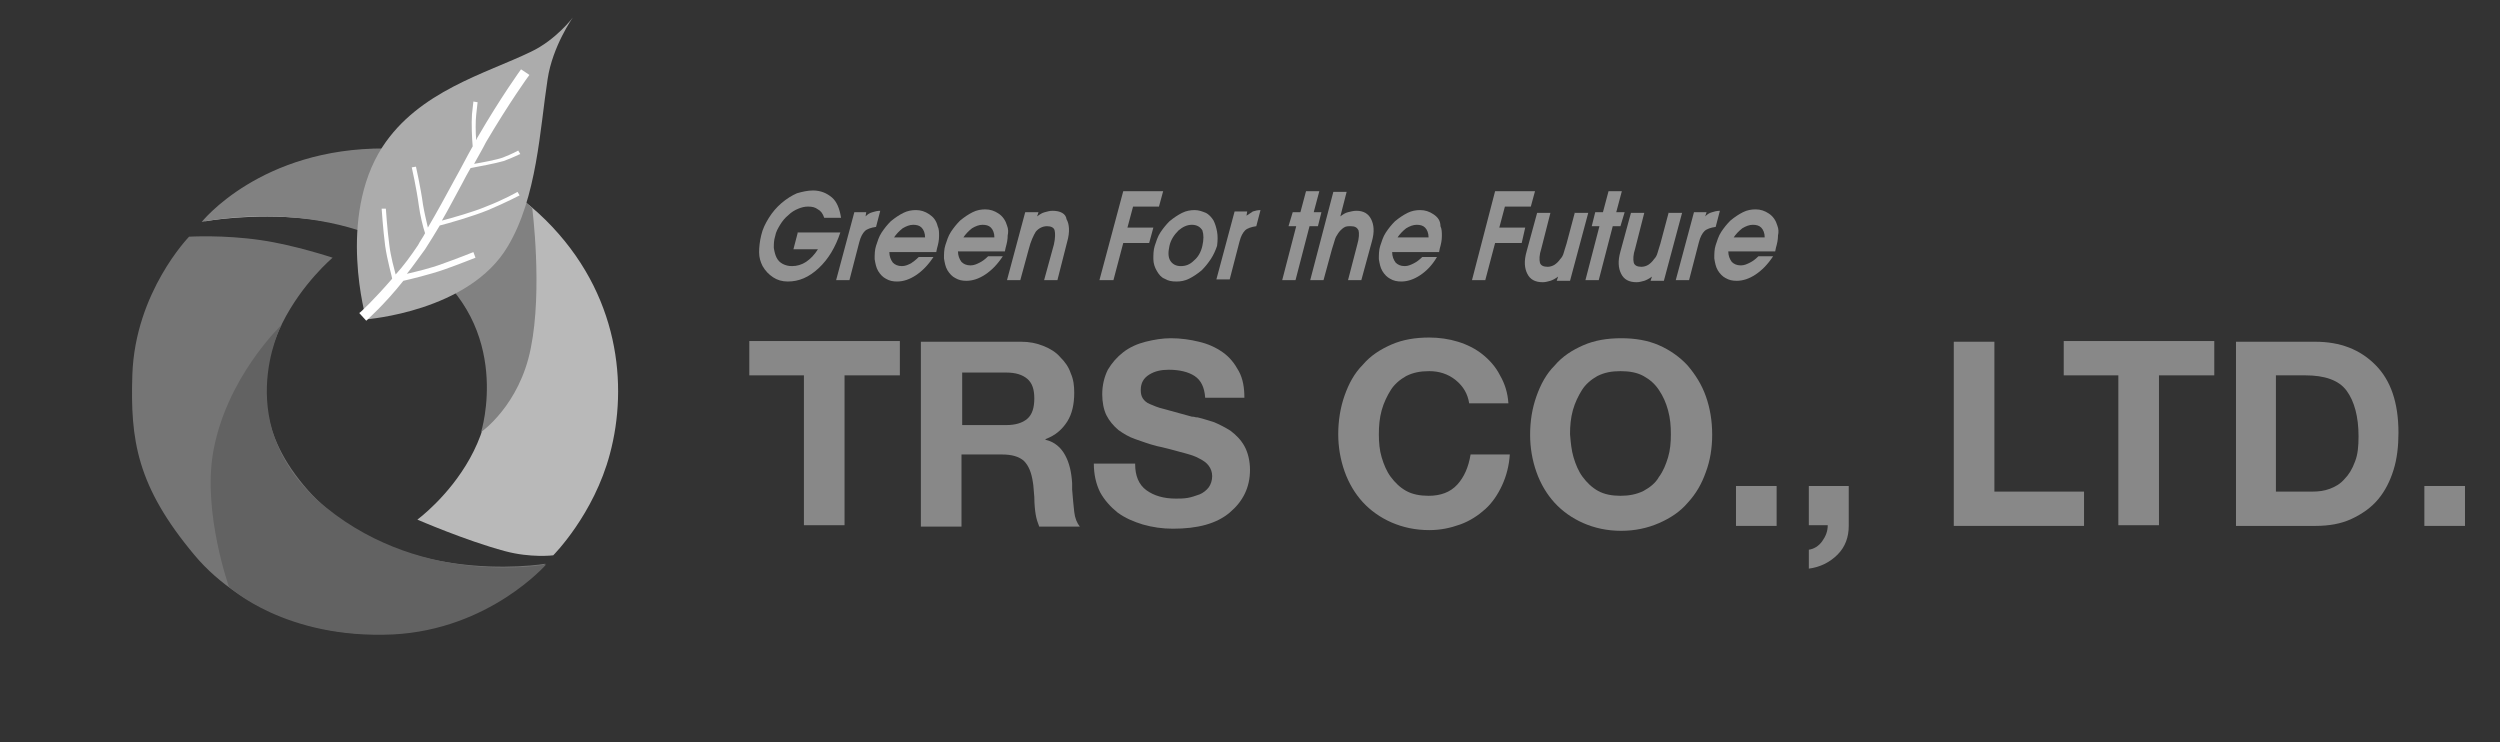 <?xml version="1.0" encoding="utf-8"?>
<!-- Generator: Adobe Illustrator 27.0.1, SVG Export Plug-In . SVG Version: 6.00 Build 0)  -->
<svg version="1.1" id="레이어_1" xmlns="http://www.w3.org/2000/svg" xmlns:xlink="http://www.w3.org/1999/xlink" x="0px"
	 y="0px" viewBox="0 0 357 106" style="enable-background:new 0 0 357 106;" xml:space="preserve">
<rect x="0" y="0" width="357" height="106" fill="#333333" stroke="none"/>
<style type="text/css">
	.st0{fill-rule:evenodd;clip-rule:evenodd;fill:#B9B9B9;}
	.st1{fill-rule:evenodd;clip-rule:evenodd;fill:#818181;}
	.st2{fill-rule:evenodd;clip-rule:evenodd;fill:#757575;}
	.st3{fill-rule:evenodd;clip-rule:evenodd;fill:#626262;}
	.st4{fill-rule:evenodd;clip-rule:evenodd;fill:#ACACAC;}
	.st5{fill:#FFFFFF;}
	.st6{fill:#939393;}
	.st7{fill:#888888;}
</style>
<path class="st0" d="M59.6,74.2c0,0,6.9,3,12.5,4.5c3.7,1,6.9,0.6,6.9,0.6s5.8-5.8,8.1-14.5c2.6-9.7,1.4-22.9-9.2-33.4
	c-21.4-21-48.6,0.2-48.6,0.2s26.4-4.9,36.9,11.7C77.4,61.2,59.6,74.2,59.6,74.2"/>
<path class="st1" d="M28.8,31.7c0,0,8.4-10.6,26.2-10.5c12.2,0,21,8.5,21,8.5s1.5,11.6-0.2,20c-1.6,8.2-7.1,12-7.1,12
	s4.7-14.9-8.3-24.2C46.9,27.7,28.8,31.7,28.8,31.7"/>
<path class="st2" d="M47.5,36.8c0,0-5.4-1.8-10.2-2.5C31.9,33.5,27,33.8,27,33.8s-7.7,7.9-8.1,19.7c-0.3,9.3,0.6,15.9,8.9,25.8
	c6.8,8.1,19.6,13.2,32.8,10.5c9.9-2,17.3-9.3,17.3-9.3s-23.5,4-35.7-12.7C30.1,51.4,47.5,36.8,47.5,36.8"/>
<path class="st3" d="M40.2,46.4c0,0-8,7.6-9.8,18.4c-1.4,8.6,2.3,19,2.3,19s8,7.5,23.4,6.8c13.8-0.7,21.9-10,21.9-10
	s-17.3,3.3-31.4-8.1C32.5,61.1,40.2,46.4,40.2,46.4"/>
<path class="st4" d="M81.8,2.5c0,0-2.9,4.1-3.6,8.8c-1.1,7.1-1.5,16.9-5.7,23.9C67,44.5,52.3,45.6,52.3,45.6S48.1,31.1,54.6,21
	c5.2-8,14.8-10.5,21.2-13.6C79.4,5.7,81.8,2.5,81.8,2.5"/>
<path class="st5" d="M67.2,24c1.1-0.2,3.7-0.7,4.7-1c1.4-0.5,2.3-1,2.4-1l-0.3-0.5c0,0-0.9,0.5-2.2,1c-0.8,0.3-2.9,0.7-4.1,0.9
	c0.6-1.1,1.2-2.1,1.7-3.1c3.3-5.6,6.1-9.5,6.2-9.6l-1.2-0.8c0,0-2.9,4-6.2,9.7c-0.1,0.1-0.1,0.3-0.2,0.4c-0.1-1.1-0.1-2.7,0-3.6
	l0.2-1.8l-0.6-0.1l-0.2,1.8c-0.1,1.3,0,3.6,0.1,4.6c-0.8,1.4-1.6,3-2.5,4.6c-1.3,2.4-2.6,4.8-3.9,7c-0.2-0.9-0.5-2.1-0.7-3.3
	c-0.3-2.3-1-5.4-1-5.4l-0.6,0.1c0,0,0.7,3.1,1,5.4c0.2,1.5,0.6,3.1,0.9,4c-0.3,0.6-0.7,1.1-1,1.7c-1,1.5-2.1,3-3.2,4.2
	c-0.2-0.8-0.7-2.5-0.9-4.2c-0.3-2.2-0.5-5.2-0.5-5.2l-0.6,0c0,0,0.2,3,0.5,5.3c0.3,2.1,1,4.5,1,4.7c-2.5,2.9-4.6,4.9-4.7,4.9l1,1.1
	c0.1-0.1,2.6-2.3,5.3-5.7c0.9-0.2,3.8-0.9,5.8-1.6c2-0.7,4.5-1.7,4.5-1.7L67.6,36c0,0-2.5,1-4.5,1.7c-1.6,0.6-3.7,1.1-5,1.4
	c0.9-1.1,1.7-2.3,2.6-3.5c0.7-1.1,1.4-2.2,2.1-3.4c1.2-0.3,4.7-1.3,6.9-2.2c2.6-1.1,4.5-2.1,4.5-2.1l-0.3-0.5c0,0-1.9,1.1-4.5,2.1
	c-1.9,0.8-4.8,1.6-6.3,2c1-1.7,1.9-3.5,2.9-5.3C66.4,25.4,66.8,24.7,67.2,24z"/>
<g>
	<path class="st6" d="M113.9,33.3l-0.6,2.3h3.5c-0.5,0.8-1.1,1.4-1.7,1.8c-0.6,0.4-1.3,0.6-2,0.6c-0.5,0-0.9-0.1-1.3-0.3
		c-0.4-0.2-0.7-0.5-0.9-0.9c-0.2-0.4-0.3-0.8-0.4-1.4c0-0.5,0-1.1,0.2-1.7c0.1-0.6,0.4-1.1,0.7-1.6c0.3-0.5,0.7-1,1.2-1.4
		c0.4-0.4,0.9-0.7,1.4-0.9c0.5-0.2,0.9-0.3,1.4-0.3c0.6,0,1,0.1,1.4,0.4c0.4,0.2,0.7,0.6,0.9,1.2h2.4c-0.2-1.3-0.6-2.3-1.3-2.9
		c-0.7-0.6-1.6-1-2.7-1c-0.8,0-1.6,0.2-2.3,0.4c-0.7,0.3-1.5,0.8-2.2,1.4c-0.7,0.6-1.3,1.3-1.8,2.1c-0.5,0.8-0.9,1.6-1.1,2.5
		c-0.2,0.8-0.3,1.7-0.3,2.4c0,0.8,0.2,1.4,0.5,2c0.4,0.7,0.9,1.2,1.5,1.6c0.6,0.4,1.3,0.6,2.1,0.6c1.6,0,3-0.6,4.4-1.9
		c1.4-1.3,2.4-3,3.1-5.1H113.9z"/>
	<path class="st6" d="M125.7,30.1c-0.4,0-0.8,0.1-1.1,0.2c-0.4,0.1-0.7,0.3-1,0.6l0.1-0.6H122l-2.6,9.7h1.9l1.4-5.4
		c0.2-0.8,0.5-1.3,0.8-1.6c0.3-0.3,0.9-0.5,1.6-0.6L125.7,30.1z"/>
	<path class="st6" d="M132.7,30.6c-0.6-0.4-1.2-0.6-1.9-0.6c-0.6,0-1.2,0.1-1.8,0.4c-0.6,0.3-1.2,0.7-1.8,1.2
		c-0.5,0.5-0.9,1-1.3,1.6c-0.4,0.6-0.6,1.3-0.8,1.9c-0.2,0.6-0.2,1.3-0.2,1.9c0.1,0.6,0.2,1.2,0.5,1.7c0.3,0.5,0.7,0.9,1.1,1.1
		c0.5,0.3,1,0.4,1.6,0.4c0.9,0,1.8-0.3,2.7-0.9c0.9-0.6,1.7-1.4,2.5-2.6h-2.1c-0.4,0.4-0.8,0.7-1.1,0.9c-0.4,0.2-0.8,0.4-1.3,0.4
		c-0.6,0-1-0.2-1.3-0.5c-0.3-0.4-0.5-0.9-0.5-1.5h6.7l0.1-0.5c0.2-0.7,0.3-1.2,0.3-1.8c0-0.5,0-1-0.2-1.4
		C133.7,31.5,133.3,31,132.7,30.6z M127.6,34c0.4-0.6,0.8-1,1.3-1.4c0.5-0.3,1-0.5,1.5-0.5c0.5,0,0.9,0.1,1.2,0.4
		c0.3,0.3,0.5,0.8,0.5,1.4H127.6z"/>
	<path class="st6" d="M143.8,32.2c-0.2-0.7-0.6-1.3-1.2-1.7c-0.6-0.4-1.2-0.6-1.9-0.6c-0.6,0-1.2,0.1-1.8,0.4
		c-0.6,0.3-1.2,0.7-1.8,1.2c-0.5,0.5-0.9,1-1.3,1.6c-0.4,0.6-0.6,1.3-0.8,1.9c-0.2,0.6-0.2,1.3-0.2,1.9c0.1,0.6,0.2,1.2,0.5,1.7
		c0.3,0.5,0.7,0.9,1.1,1.1c0.5,0.3,1,0.4,1.6,0.4c0.9,0,1.8-0.3,2.7-0.9c0.9-0.6,1.7-1.4,2.5-2.6h-2.1c-0.4,0.4-0.8,0.7-1.2,0.9
		c-0.4,0.2-0.8,0.4-1.3,0.4c-0.6,0-1-0.2-1.3-0.5c-0.3-0.4-0.5-0.9-0.5-1.5h6.7l0.1-0.5c0.2-0.7,0.3-1.2,0.3-1.8
		C144,33.2,144,32.7,143.8,32.2z M137.5,34c0.4-0.6,0.8-1,1.3-1.4c0.5-0.3,1-0.5,1.5-0.5c0.5,0,0.9,0.1,1.2,0.4
		c0.3,0.3,0.5,0.8,0.5,1.4H137.5z"/>
	<path class="st6" d="M150.3,30.1c-0.4,0-0.7,0.1-1.1,0.2c-0.4,0.1-0.7,0.3-1.1,0.6l0.2-0.6h-1.9l-2.6,9.7h1.9l1.2-4.4
		c0.3-1.2,0.7-2,1-2.5c0.4-0.5,1-0.8,1.6-0.8c0.6,0,1,0.2,1.1,0.6c0.1,0.4,0.1,1.1-0.1,2l-1.4,5.1h1.9l1.4-5.5
		c0.4-1.4,0.3-2.5-0.1-3.2C152.2,30.5,151.4,30.1,150.3,30.1z"/>
	<polygon class="st6" points="161,32.5 161.8,29.5 165.5,29.5 166.1,27.3 160.4,27.3 157,40 159,40 160.4,34.7 164.1,34.7 
		164.7,32.5 	"/>
	<path class="st6" d="M173.8,33.1c-0.1-0.6-0.3-1.2-0.5-1.6c-0.3-0.5-0.7-0.9-1.1-1.1c-0.5-0.2-1-0.4-1.6-0.4
		c-0.6,0-1.2,0.1-1.8,0.4c-0.6,0.3-1.2,0.7-1.8,1.2c-0.5,0.5-0.9,1-1.3,1.6c-0.4,0.6-0.6,1.3-0.8,1.9c-0.2,0.6-0.2,1.3-0.2,1.9
		c0,0.6,0.2,1.2,0.5,1.7c0.3,0.5,0.6,0.9,1.1,1.1c0.5,0.3,1,0.4,1.7,0.4c0.6,0,1.2-0.1,1.8-0.4c0.6-0.3,1.2-0.7,1.8-1.2
		c0.5-0.5,0.9-1,1.3-1.6c0.4-0.6,0.7-1.3,0.9-1.9C173.9,34.3,173.9,33.7,173.8,33.1z M171.7,35.1c-0.2,0.9-0.6,1.6-1.2,2.1
		c-0.6,0.6-1.2,0.8-1.9,0.8c-0.7,0-1.2-0.3-1.5-0.8c-0.3-0.5-0.3-1.2-0.1-2.1c0.2-0.9,0.7-1.6,1.3-2.2c0.6-0.5,1.2-0.8,1.9-0.8
		c0.7,0,1.2,0.3,1.5,0.8C171.9,33.5,171.9,34.2,171.7,35.1z"/>
	<path class="st6" d="M178,30.8l0.1-0.6h-1.8l-2.6,9.7h1.9l1.4-5.4c0.2-0.8,0.5-1.3,0.8-1.6c0.3-0.3,0.9-0.5,1.6-0.6l0.6-2.3
		c-0.4,0-0.8,0.1-1.1,0.2C178.6,30.4,178.3,30.6,178,30.8z"/>
	<polygon class="st6" points="188.7,30.3 187.6,30.3 188.4,27.3 186.5,27.3 185.7,30.3 184.6,30.3 184,32.3 185.1,32.3 183.1,40 
		185,40 187,32.3 188.2,32.3 	"/>
	<path class="st6" d="M193.7,30.1c-0.4,0-0.8,0.1-1.2,0.2c-0.4,0.1-0.7,0.3-1.1,0.6l0.9-3.5h-1.9L187.1,40h1.9l1.2-4.4
		c0.2-0.6,0.3-1,0.4-1.3c0.1-0.4,0.3-0.7,0.5-1c0.2-0.3,0.5-0.6,0.8-0.8c0.3-0.2,0.6-0.2,1-0.2c0.6,0,0.9,0.2,1.1,0.6
		c0.1,0.4,0.1,1.1-0.2,2.1l-1.3,5h1.9l1.5-5.5c0.4-1.4,0.3-2.4-0.1-3.2C195.4,30.5,194.7,30.1,193.7,30.1z"/>
	<path class="st6" d="M204.7,30.6c-0.6-0.4-1.2-0.6-1.9-0.6c-0.6,0-1.2,0.1-1.8,0.4c-0.6,0.3-1.2,0.7-1.8,1.2
		c-0.5,0.5-0.9,1-1.3,1.6c-0.4,0.6-0.6,1.3-0.8,1.9c-0.2,0.6-0.2,1.3-0.2,1.9c0.1,0.6,0.2,1.2,0.5,1.7c0.3,0.5,0.7,0.9,1.1,1.1
		c0.5,0.3,1,0.4,1.6,0.4c0.9,0,1.8-0.3,2.7-0.9c0.9-0.6,1.7-1.4,2.4-2.6h-2.1c-0.4,0.4-0.8,0.7-1.2,0.9c-0.4,0.2-0.8,0.4-1.3,0.4
		c-0.6,0-1-0.2-1.3-0.5c-0.3-0.4-0.5-0.9-0.5-1.5h6.7l0.1-0.5c0.2-0.7,0.3-1.2,0.3-1.8c0-0.5,0-1-0.2-1.4
		C205.7,31.5,205.3,31,204.7,30.6z M199.5,34c0.4-0.6,0.8-1,1.3-1.4c0.5-0.3,1-0.5,1.5-0.5c0.5,0,0.9,0.1,1.2,0.4
		c0.3,0.3,0.5,0.8,0.5,1.4H199.5z"/>
	<polygon class="st6" points="214.1,32.5 214.9,29.5 218.6,29.5 219.2,27.3 213.5,27.3 210.2,40 212.1,40 213.5,34.7 217.3,34.7 
		217.8,32.5 	"/>
	<path class="st6" d="M224.9,30.3l-1.2,4.5c-0.2,0.6-0.3,1-0.4,1.3c-0.1,0.4-0.3,0.7-0.5,0.9c-0.2,0.3-0.5,0.6-0.8,0.8
		c-0.3,0.2-0.7,0.3-1,0.3c-0.6,0-1-0.2-1.1-0.6c-0.1-0.4-0.1-1.1,0.2-2l1.3-5.1h-1.9l-1.5,5.5c-0.4,1.4-0.3,2.4,0.1,3.2
		c0.4,0.8,1.1,1.2,2.2,1.2c0.4,0,0.7-0.1,1.1-0.2c0.3-0.1,0.7-0.3,1.1-0.6l-0.2,0.6h1.9l2.6-9.7H224.9z"/>
	<polygon class="st6" points="232,30.3 230.8,30.3 231.6,27.3 229.7,27.3 228.9,30.3 227.8,30.3 227.3,32.3 228.4,32.3 226.4,40 
		228.3,40 230.3,32.3 231.4,32.3 	"/>
	<path class="st6" d="M238.3,30.3l-1.2,4.5c-0.2,0.6-0.3,1-0.4,1.3c-0.1,0.4-0.3,0.7-0.5,0.9c-0.2,0.3-0.5,0.6-0.8,0.8
		c-0.3,0.2-0.7,0.3-1,0.3c-0.6,0-1-0.2-1.1-0.6c-0.1-0.4-0.1-1.1,0.2-2l1.3-5.1h-1.9l-1.5,5.5c-0.4,1.4-0.3,2.4,0.1,3.2
		c0.4,0.8,1.1,1.2,2.2,1.2c0.4,0,0.7-0.1,1.1-0.2c0.3-0.1,0.7-0.3,1.1-0.6l-0.2,0.6h1.9l2.6-9.7H238.3z"/>
	<path class="st6" d="M245.6,30.1c-0.4,0-0.8,0.1-1.1,0.2c-0.4,0.1-0.7,0.3-1,0.6l0.2-0.6h-1.8l-2.6,9.7h1.9l1.4-5.4
		c0.2-0.8,0.5-1.3,0.8-1.6c0.3-0.3,0.9-0.5,1.6-0.6L245.6,30.1z"/>
	<path class="st6" d="M253.8,32.2c-0.2-0.7-0.6-1.3-1.2-1.7c-0.6-0.4-1.2-0.6-1.9-0.6c-0.6,0-1.2,0.1-1.8,0.4
		c-0.6,0.3-1.2,0.7-1.8,1.2c-0.5,0.5-0.9,1-1.3,1.6c-0.4,0.6-0.6,1.3-0.8,1.9c-0.2,0.6-0.2,1.3-0.2,1.9c0.1,0.6,0.2,1.2,0.5,1.7
		c0.3,0.5,0.7,0.9,1.1,1.1c0.5,0.3,1,0.4,1.6,0.4c0.9,0,1.8-0.3,2.7-0.9c0.9-0.6,1.7-1.4,2.5-2.6h-2.1c-0.4,0.4-0.8,0.7-1.2,0.9
		c-0.4,0.2-0.8,0.4-1.3,0.4c-0.6,0-1-0.2-1.3-0.5c-0.3-0.4-0.5-0.9-0.5-1.5h6.7l0.1-0.5c0.2-0.7,0.3-1.2,0.3-1.8
		C254,33.2,254,32.7,253.8,32.2z M247.5,34c0.4-0.6,0.8-1,1.3-1.4c0.5-0.3,1-0.5,1.5-0.5c0.5,0,0.9,0.1,1.2,0.4
		c0.3,0.3,0.5,0.8,0.5,1.4H247.5z"/>
</g>
<path class="st7" d="M114.9,53.6H107v-4.9h21.5v4.9h-7.9v21.4h-5.8V53.6z"/>
<path class="st7" d="M131.6,48.8h14.2c1.2,0,2.2,0.2,3.2,0.6c1,0.4,1.8,0.9,2.4,1.6c0.7,0.7,1.2,1.4,1.5,2.3
	c0.4,0.9,0.5,1.8,0.5,2.8c0,1.6-0.3,3-1,4.1c-0.7,1.1-1.7,2-3.1,2.5v0.1c1.3,0.3,2.2,1.1,2.8,2.2c0.6,1.1,0.9,2.4,1,4
	c0,0.1,0,0.4,0,0.9c0.1,1.3,0.2,2.3,0.3,3.2c0.1,0.9,0.4,1.6,0.8,2.1h-5.8c-0.2-0.5-0.4-1.1-0.5-1.7c-0.1-0.6-0.2-1.5-0.2-2.5
	c-0.1-0.9-0.1-1.6-0.2-2.1c-0.2-1.4-0.6-2.4-1.3-3.1c-0.7-0.6-1.7-0.9-3.1-0.9h-5.8v10.3h-5.8V48.8z M137.4,60.7h6.3
	c1.3,0,2.3-0.3,3-0.9c0.7-0.6,1-1.6,1-2.9c0-1.3-0.3-2.2-1-2.8s-1.7-0.9-3-0.9h-6.3V60.7z"/>
<path class="st7" d="M162.1,66.3c0,1.6,0.5,2.9,1.6,3.7c1.1,0.8,2.5,1.2,4.2,1.2c0.6,0,1.1,0,1.7-0.1c0.6-0.1,1.1-0.3,1.7-0.5
	c0.5-0.2,1-0.6,1.3-1c0.3-0.4,0.5-1,0.5-1.6c0-0.6-0.2-1.1-0.5-1.5c-0.3-0.4-0.7-0.7-1.3-1c-0.5-0.3-1.1-0.5-1.8-0.7
	s-1.5-0.4-2.6-0.7c-0.7-0.2-1.3-0.3-1.7-0.4c-1.2-0.3-2.2-0.7-3.1-1c-0.9-0.3-1.7-0.8-2.4-1.3c-0.7-0.6-1.3-1.3-1.7-2.1
	c-0.4-0.8-0.6-1.9-0.6-3c0-1.3,0.3-2.5,0.8-3.5c0.6-1,1.3-1.8,2.2-2.5c0.9-0.7,2-1.2,3.2-1.5s2.4-0.5,3.6-0.5c1.4,0,2.8,0.2,4,0.5
	c1.3,0.3,2.4,0.8,3.4,1.5c1,0.7,1.7,1.6,2.3,2.7c0.6,1.1,0.8,2.4,0.8,3.8h-5.6c-0.1-1.5-0.6-2.5-1.5-3.1c-0.9-0.6-2.2-0.9-3.7-0.9
	c-1.1,0-2,0.2-2.8,0.7c-0.8,0.5-1.2,1.2-1.2,2.2c0,0.5,0.1,0.9,0.3,1.2c0.2,0.3,0.5,0.6,1,0.8c0.5,0.2,1.1,0.5,2,0.7
	c0.8,0.2,2.1,0.6,4,1.1c0.1,0,0.3,0,0.6,0.1c0.1,0,0.1,0,0.2,0c0.9,0.2,1.7,0.5,2.4,0.7c0.7,0.3,1.5,0.7,2.3,1.2
	c0.8,0.6,1.5,1.3,2,2.2c0.5,0.9,0.8,2.1,0.8,3.4c0,2.5-1,4.5-2.9,6.1c-1.9,1.6-4.6,2.3-8.1,2.3c-1.5,0-2.9-0.2-4.3-0.6
	c-1.3-0.4-2.5-0.9-3.6-1.7c-1-0.8-1.9-1.8-2.5-2.9c-0.6-1.2-0.9-2.6-0.9-4.1H162.1z"/>
<path class="st7" d="M209.8,57.6c-0.2-1.3-0.8-2.4-1.9-3.3c-1.1-0.9-2.4-1.3-3.8-1.3c-1.3,0-2.3,0.2-3.3,0.7c-0.9,0.5-1.7,1.2-2.2,2
	s-1,1.8-1.3,2.9c-0.3,1.1-0.4,2.2-0.4,3.4c0,1.2,0.1,2.3,0.4,3.3c0.3,1,0.7,2,1.3,2.8c0.6,0.8,1.3,1.5,2.2,2c0.9,0.5,2,0.7,3.2,0.7
	c1.7,0,3.1-0.5,4.1-1.6c1-1.1,1.6-2.5,1.9-4.3h5.6c-0.1,1.6-0.5,3.1-1.1,4.4c-0.6,1.3-1.4,2.5-2.4,3.4c-1,0.9-2.2,1.7-3.6,2.2
	c-1.4,0.5-2.8,0.8-4.4,0.8c-2,0-3.8-0.4-5.4-1.1c-1.6-0.7-3-1.7-4.1-2.9c-1.1-1.2-2-2.7-2.6-4.4c-0.6-1.7-0.9-3.5-0.9-5.3
	c0-1.9,0.3-3.8,0.9-5.5c0.6-1.7,1.4-3.2,2.6-4.4c1.1-1.3,2.5-2.2,4.1-2.9c1.6-0.7,3.4-1,5.4-1c1.4,0,2.8,0.2,4.1,0.6
	c1.3,0.4,2.5,1,3.5,1.8c1,0.8,1.9,1.8,2.5,3c0.7,1.2,1.1,2.5,1.2,4H209.8z"/>
<path class="st7" d="M219.4,56.6c0.6-1.7,1.4-3.2,2.6-4.4c1.1-1.3,2.5-2.2,4.1-2.9c1.6-0.7,3.4-1,5.4-1c2,0,3.8,0.3,5.4,1
	c1.6,0.7,3,1.7,4.1,2.9c1.1,1.3,2,2.7,2.6,4.4c0.6,1.7,0.9,3.5,0.9,5.5c0,1.9-0.3,3.7-0.9,5.3c-0.6,1.7-1.4,3.1-2.6,4.4
	c-1.1,1.3-2.5,2.2-4.1,2.9c-1.6,0.7-3.4,1.1-5.4,1.1c-2,0-3.8-0.4-5.4-1.1c-1.6-0.7-3-1.7-4.1-2.9c-1.1-1.2-2-2.7-2.6-4.4
	c-0.6-1.7-0.9-3.5-0.9-5.3C218.5,60.1,218.8,58.3,219.4,56.6z M224.7,65.3c0.3,1,0.7,2,1.3,2.8c0.6,0.8,1.3,1.5,2.2,2
	c0.9,0.5,2,0.7,3.2,0.7s2.3-0.2,3.3-0.7c0.9-0.5,1.7-1.1,2.2-2c0.6-0.8,1-1.8,1.3-2.8c0.3-1,0.4-2.1,0.4-3.3c0-1.2-0.1-2.3-0.4-3.4
	c-0.3-1.1-0.7-2-1.3-2.9s-1.3-1.5-2.2-2c-0.9-0.5-2-0.7-3.3-0.7s-2.3,0.2-3.3,0.7c-0.9,0.5-1.7,1.2-2.2,2s-1,1.8-1.3,2.9
	c-0.3,1.1-0.4,2.2-0.4,3.4C224.3,63.2,224.4,64.3,224.7,65.3z"/>
<path class="st7" d="M247.9,69.4h5.8v5.7h-5.8V69.4z"/>
<path class="st7" d="M258.2,69.4h5.8v5.7c0,1.6-0.5,3-1.6,4.1c-1.1,1.1-2.5,1.8-4.1,2v-2.7c0.7-0.1,1.4-0.5,1.9-1.2
	c0.5-0.7,0.8-1.4,0.8-2.3h-2.7V69.4z"/>
<path class="st7" d="M279,48.8h5.8v21.4h12.8v4.9H279V48.8z"/>
<path class="st7" d="M302.6,53.6h-7.9v-4.9h21.5v4.9h-7.9v21.4h-5.8V53.6z"/>
<path class="st7" d="M319.3,48.8h11.3c3.6,0,6.4,1.1,8.6,3.3c2.2,2.2,3.3,5.4,3.3,9.7c0,1.9-0.2,3.7-0.7,5.3c-0.5,1.6-1.2,3-2.2,4.2
	c-1,1.2-2.3,2.1-3.8,2.8c-1.5,0.7-3.2,1-5.2,1h-11.3V48.8z M325,70.2h5.2c0.9,0,1.7-0.1,2.5-0.4c0.8-0.3,1.5-0.7,2.1-1.4
	c0.6-0.6,1.1-1.4,1.5-2.5c0.4-1,0.5-2.2,0.5-3.6c0-2.8-0.6-5-1.7-6.5s-3.1-2.2-5.9-2.2H325V70.2z"/>
<path class="st7" d="M346.2,69.4h5.8v5.7h-5.8V69.4z"/>
</svg>
